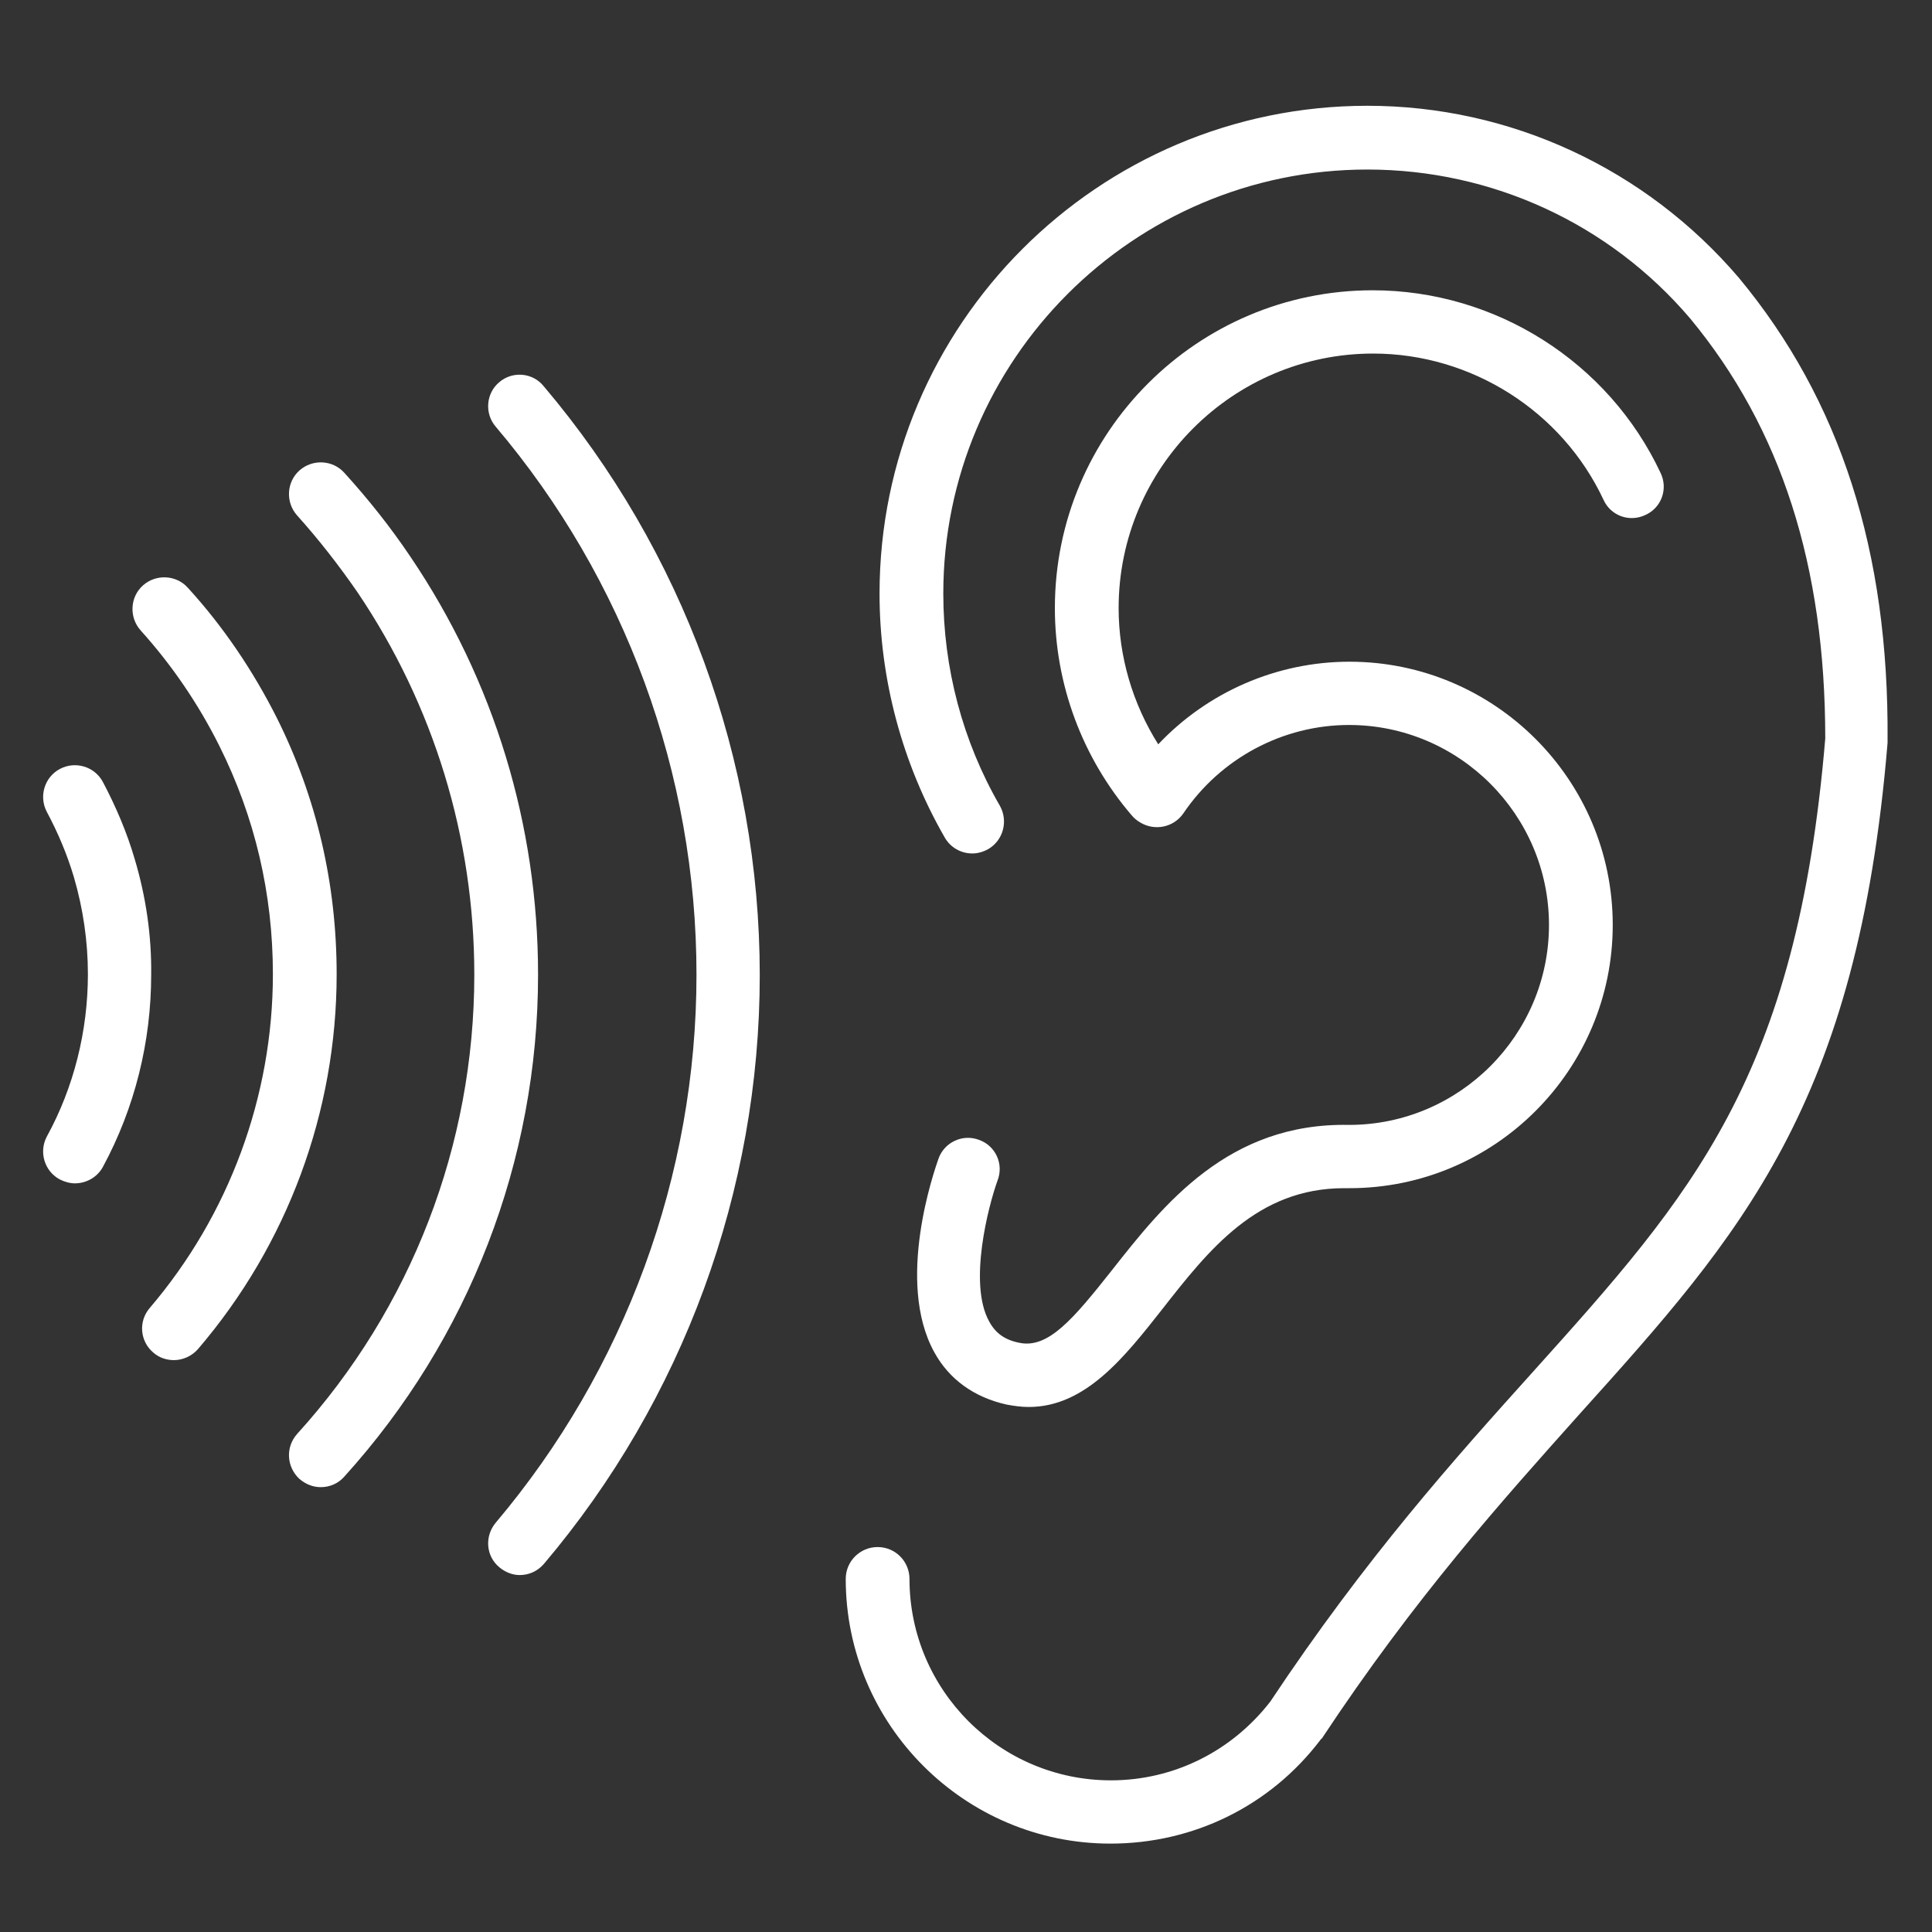 <?xml version="1.0" encoding="utf-8"?>
<!-- Generator: Adobe Illustrator 23.0.1, SVG Export Plug-In . SVG Version: 6.00 Build 0)  -->
<svg version="1.1" id="Calque_1" xmlns="http://www.w3.org/2000/svg" xmlns:xlink="http://www.w3.org/1999/xlink" x="0px" y="0px"
	 viewBox="0 0 400 400" style="enable-background:new 0 0 400 400;" xml:space="preserve">
<rect x="0" y="0" width="400" height="400" fill="#333333" stroke="none"/>
<style type="text/css">
	.st0{fill:#FFFFFF;}
</style>
<g>
	<path class="st0" d="M360,57.5C360,57.5,360,57.4,360,57.5C360,57.4,359.9,57.4,360,57.5c-19.3-22.6-47.3-35.6-76.9-35.6
		c-55.7,0-101,45.3-101,101c0,17.7,4.7,35.2,13.5,50.5c1.2,2.1,3.4,3.3,5.7,3.3c1.1,0,2.2-0.3,3.3-0.9c3.1-1.8,4.2-5.8,2.4-9
		c-7.7-13.3-11.7-28.5-11.7-43.9c0-48.4,39.4-87.8,87.8-87.8c25.8,0,50.1,11.2,66.8,30.8c18.9,22.8,28,51.3,28,87
		c-5.9,70.3-27.6,94.5-60.5,131.1c-16.2,18-34.6,38.5-54.4,68.3c-8,10.3-20,16.3-33,16.3c-23,0-41.7-18.7-41.7-41.7
		c0-3.6-2.9-6.6-6.6-6.6c-3.6,0-6.6,2.9-6.6,6.6c0,30.2,24.6,54.8,54.8,54.8c17.2,0,33.1-7.8,43.5-21.5c0.1-0.1,0.1-0.2,0.2-0.2
		c0,0,0.1-0.1,0.1-0.1c19.3-29.2,37.4-49.3,53.3-67.1c33.5-37.2,57.6-64.1,63.8-139c0-0.2,0-0.3,0-0.5
		C391.1,114.1,381,82.8,360,57.5z"/>
	<path class="st0" d="M202.7,236c-3.4-1.3-7.2,0.5-8.4,3.9c-0.9,2.6-8.9,25.4-0.9,40c3.1,5.7,8.3,9.4,15,10.9
		c1.6,0.3,3.1,0.5,4.6,0.5c11.7,0,19.8-10.3,27.6-20.2c9.7-12.4,19.7-25.1,37.7-25.1c0.3,0,0.6,0,0.9,0c0,0,0.1,0,0.1,0
		c0,0,0.1,0,0.1,0c30.1,0,54.5-24.5,54.5-54.5c0-30.1-24.5-54.5-54.5-54.5c-15.1,0-29.4,6.3-39.6,17.1c-5.3-8.4-8.2-18.2-8.2-28.2
		c0-29.1,23.7-52.7,52.7-52.7c20.3,0,39.1,11.9,47.7,30.3c1.5,3.3,5.4,4.7,8.7,3.1c3.3-1.5,4.7-5.4,3.1-8.7
		c-10.8-23-34.2-37.8-59.6-37.8c-36.3,0-65.8,29.5-65.8,65.8c0,15.8,5.7,31,15.9,42.9c0.5,0.6,1.1,1.1,1.8,1.5c3,1.8,6.9,1,8.9-1.9
		c7.7-11.4,20.6-18.3,34.3-18.3c22.8,0,41.4,18.6,41.4,41.4c0,22.8-18.6,41.4-41.4,41.4c0,0,0,0,0,0c-25-0.5-38.4,16.5-49.1,30.1
		c-8,10.1-13.2,16.3-19.2,15c-3-0.6-4.9-2-6.2-4.4c-4.4-7.9-0.1-24.1,1.7-29.1C207.9,241,206.1,237.2,202.7,236z"/>
	<path class="st0" d="M27.9,177.9c-1.6-5.5-3.9-10.9-6.6-16c-1.7-3.2-5.7-4.4-8.9-2.7c-3.2,1.7-4.4,5.7-2.7,8.9
		c2.3,4.3,4.2,8.8,5.6,13.5c1.9,6.5,2.9,13.3,2.9,20.1c0,11.7-2.9,23.4-8.5,33.6c-1.7,3.2-0.5,7.2,2.7,8.9c1,0.5,2.1,0.8,3.1,0.8
		c2.3,0,4.6-1.2,5.8-3.4c6.6-12.2,10-25.9,10-39.8C31.4,193.7,30.2,185.6,27.9,177.9z"/>
	<path class="st0" d="M103.4,79.1c-2.8,2.3-3.1,6.5-0.8,9.2c26.8,31.6,41.6,71.9,41.6,113.5c0,41.5-14.8,81.8-41.6,113.5
		c-2.3,2.8-2,6.9,0.8,9.2c1.2,1,2.7,1.6,4.2,1.6c1.9,0,3.7-0.8,5-2.3c28.8-34,44.7-77.3,44.7-121.9c0-44.6-15.9-87.9-44.7-121.9
		C110.3,77.1,106.1,76.8,103.4,79.1z"/>
	<path class="st0" d="M57.3,148.6c-4.9-9.7-11-18.8-18.4-26.9c-2.4-2.7-6.6-2.9-9.3-0.5c-2.7,2.4-2.9,6.6-0.5,9.3
		c6.5,7.2,12,15.3,16.3,23.9c7.4,14.8,11.1,30.7,11.1,47.3c0,25.3-9.1,49.9-25.5,69.1c-2.4,2.8-2,6.9,0.7,9.2
		c1.2,1.1,2.8,1.6,4.3,1.6c1.8,0,3.7-0.8,5-2.3c18.5-21.6,28.7-49.1,28.7-77.6C69.7,183.1,65.6,165.2,57.3,148.6z"/>
	<path class="st0" d="M85,115.3c-4.1-6.1-8.7-11.9-13.7-17.4c-2.4-2.7-6.6-2.9-9.3-0.5c-2.7,2.4-2.9,6.6-0.5,9.3
		c4.5,5,8.7,10.4,12.5,15.9c15.8,23.4,24.2,50.8,24.2,79.2c0,35.2-13,69-36.7,95.1c-2.4,2.7-2.2,6.8,0.5,9.3
		c1.3,1.1,2.8,1.7,4.4,1.7c1.8,0,3.6-0.7,4.9-2.2c25.8-28.5,40.1-65.4,40.1-103.9C111.4,170.8,102.3,140.9,85,115.3z"/>
</g>
</svg>
